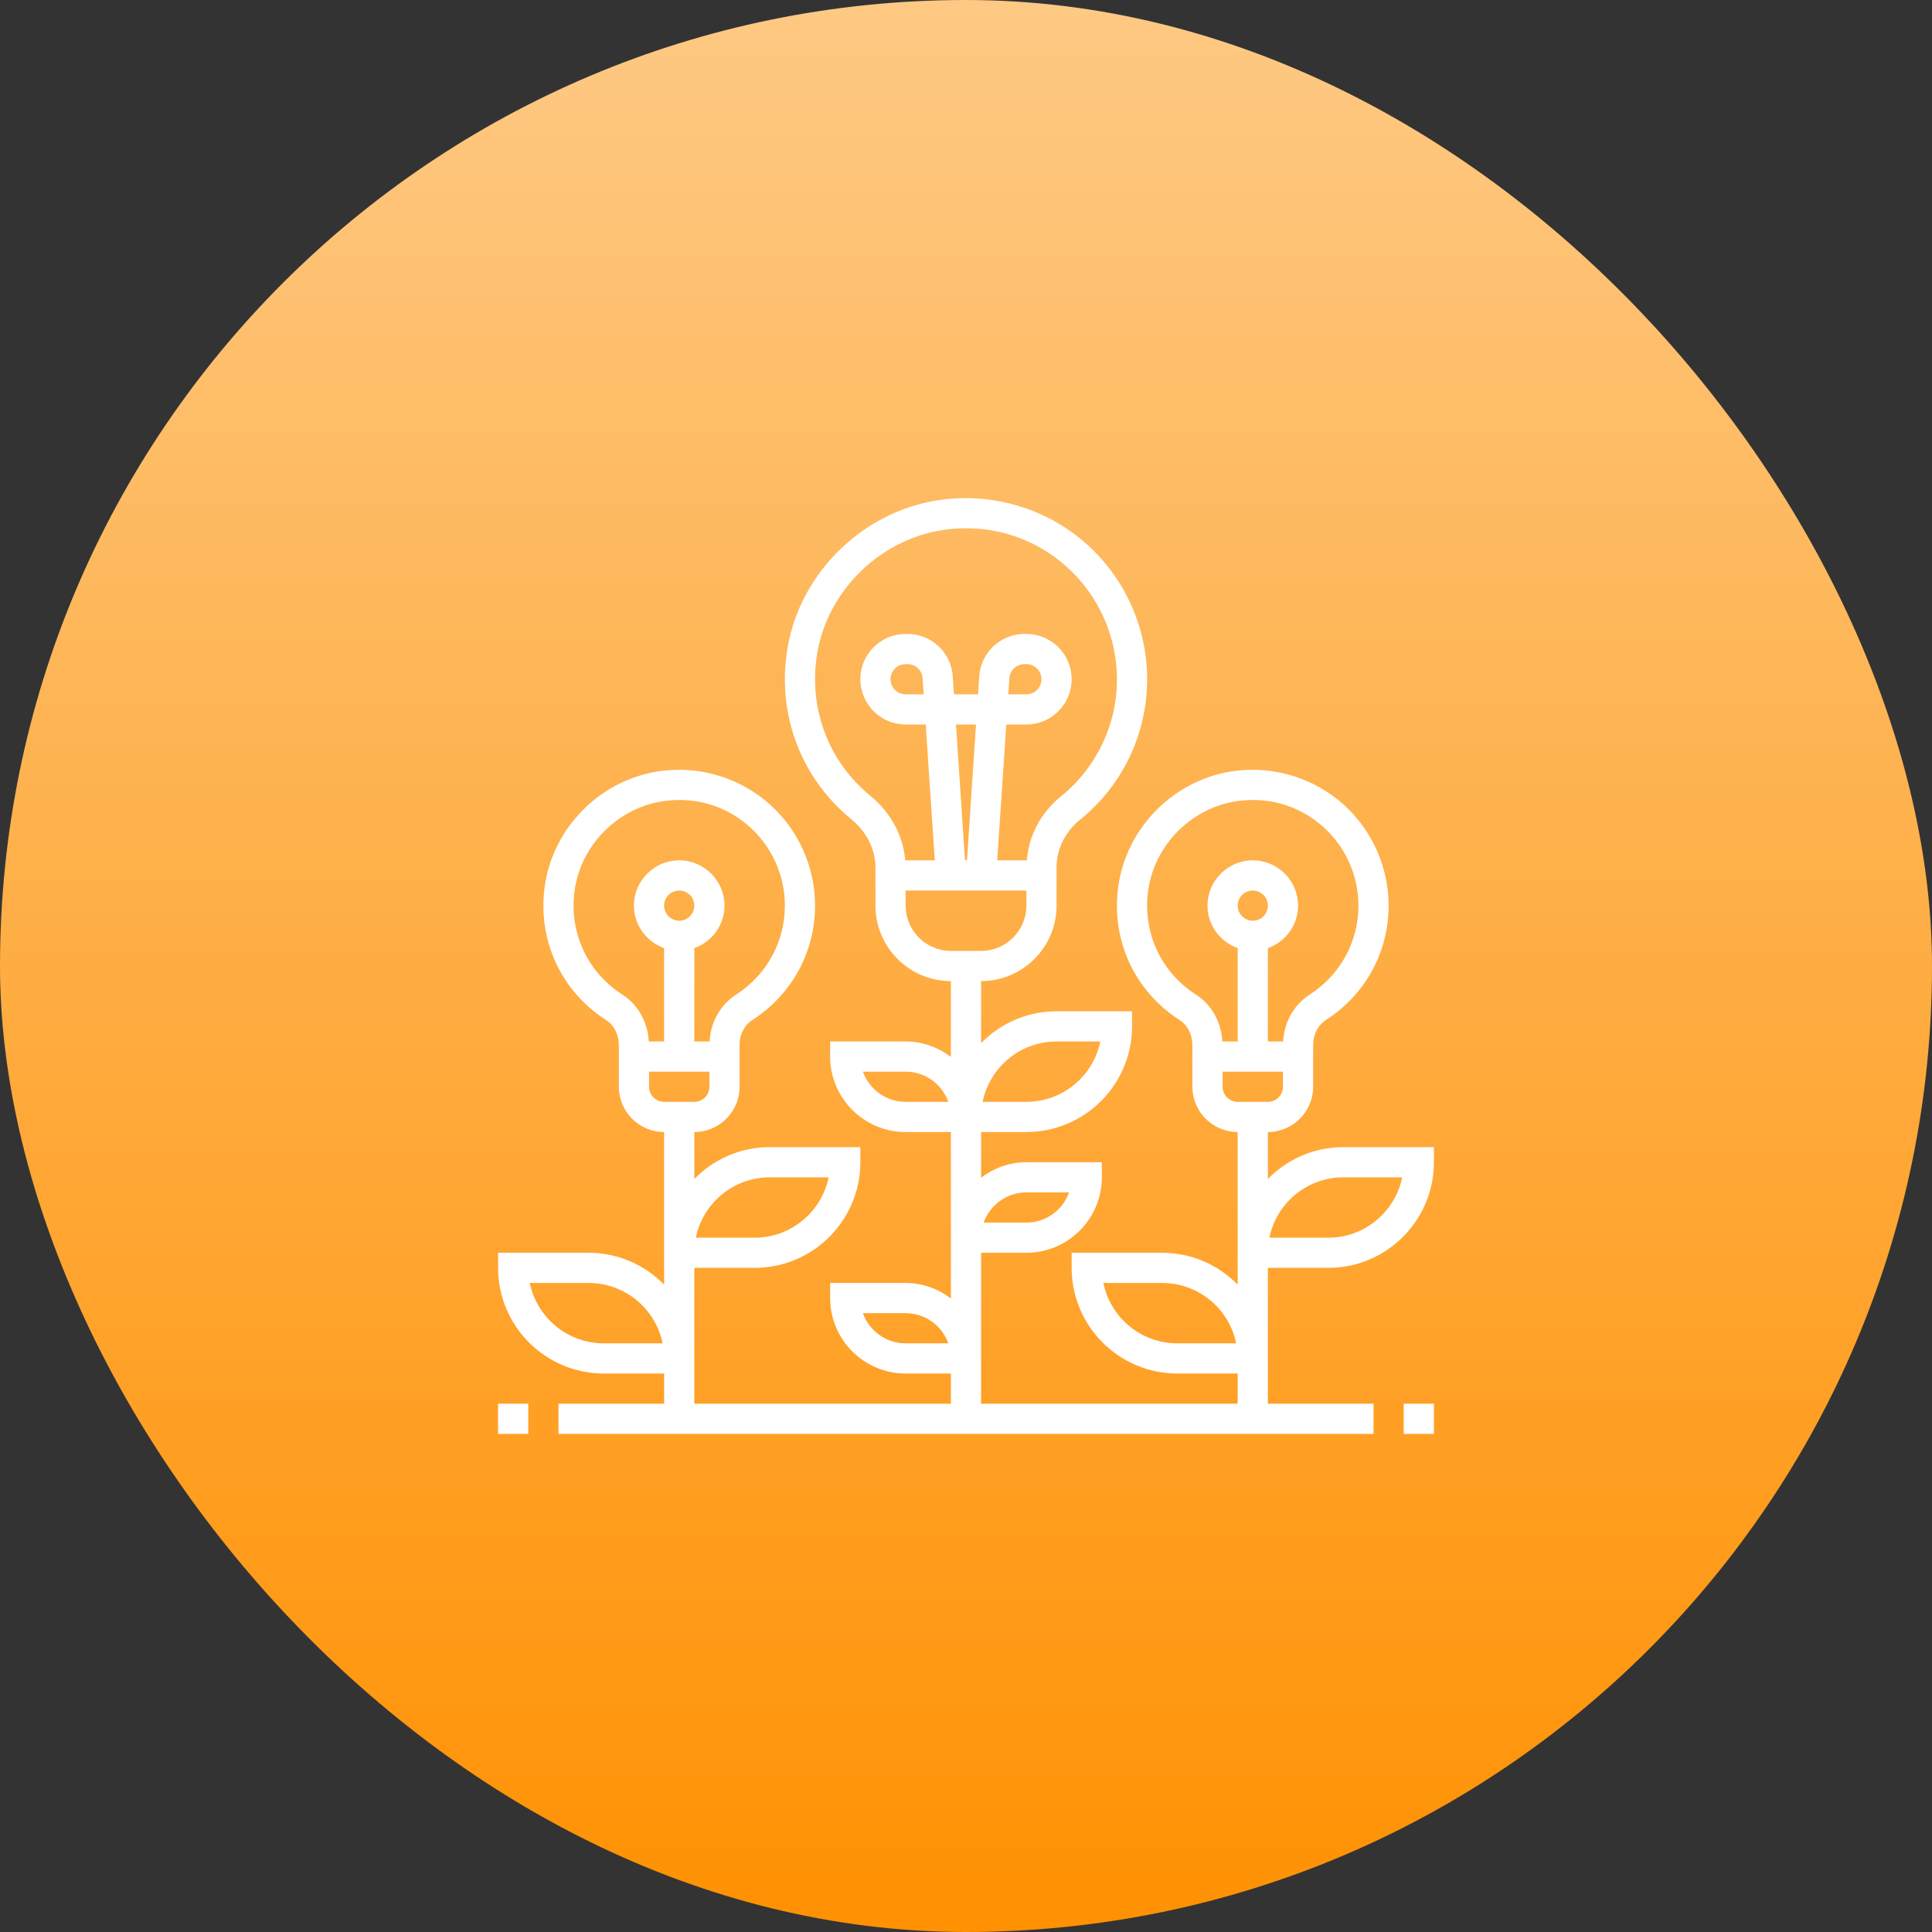 <svg width="80" height="80" viewBox="0 0 80 80" fill="none" xmlns="http://www.w3.org/2000/svg">
<rect x="0" y="0" width="80" height="80" fill="#333333" stroke="none"/>
<rect width="80" height="80" rx="40" fill="url(#paint0_linear_571_13)"/>
<path d="M58.125 58.125H59.375V59.375H58.125V58.125Z" fill="white"/>
<path d="M20.625 58.125H21.875V59.375H20.625V58.125Z" fill="white"/>
<path d="M55.625 47.5C54.401 47.5 53.295 48.006 52.5 48.819V46.875C53.534 46.875 54.375 46.033 54.375 45V43.255C54.375 42.83 54.576 42.447 54.914 42.23C56.533 41.189 57.5 39.42 57.5 37.5C57.5 35.9 56.815 34.37 55.621 33.303C54.428 32.237 52.824 31.731 51.222 31.912C48.69 32.198 46.619 34.239 46.297 36.764C46.017 38.957 46.996 41.055 48.849 42.239C49.173 42.446 49.374 42.845 49.374 43.281V45C49.374 46.033 50.216 46.875 51.249 46.875V51.875V52.5V53.194C50.455 52.381 49.349 51.875 48.125 51.875H44.375V52.5C44.375 54.912 46.337 56.875 48.75 56.875H51.25V58.125H40.625V56.875V56.25V51.875H42.5C44.223 51.875 45.625 50.473 45.625 48.75V48.125H42.5C41.794 48.125 41.149 48.369 40.625 48.766V46.875H42.5C44.913 46.875 46.875 44.912 46.875 42.5V41.875H43.75C42.526 41.875 41.42 42.381 40.625 43.194V40.625C42.348 40.625 43.75 39.223 43.75 37.5V35.919C43.75 35.164 44.102 34.447 44.715 33.95C46.485 32.519 47.5 30.395 47.5 28.125C47.5 25.994 46.589 23.955 44.999 22.534C43.411 21.113 41.276 20.436 39.139 20.673C35.848 21.04 33.095 23.674 32.592 26.936C32.179 29.612 33.174 32.224 35.253 33.925C35.886 34.443 36.25 35.17 36.25 35.922V37.5C36.25 39.223 37.652 40.625 39.375 40.625V43.766C38.851 43.369 38.206 43.125 37.5 43.125H34.375V43.75C34.375 45.473 35.777 46.875 37.5 46.875H39.375V51.25V51.875V53.766C38.851 53.369 38.206 53.125 37.5 53.125H34.375V53.75C34.375 55.473 35.777 56.875 37.5 56.875H39.375V58.125H28.75V56.875V56.25V52.5H31.25C33.663 52.5 35.625 50.537 35.625 48.125V47.5H31.875C30.651 47.5 29.545 48.006 28.75 48.819V46.875C29.784 46.875 30.625 46.033 30.625 45V43.255C30.625 42.83 30.826 42.447 31.164 42.23C32.783 41.189 33.75 39.42 33.75 37.5C33.75 35.9 33.065 34.37 31.871 33.303C30.678 32.237 29.074 31.731 27.472 31.912C24.94 32.198 22.869 34.239 22.547 36.764C22.267 38.957 23.246 41.055 25.099 42.239C25.424 42.446 25.625 42.845 25.625 43.281V45C25.625 46.033 26.466 46.875 27.5 46.875V51.875V52.5V53.194C26.705 52.381 25.599 51.875 24.375 51.875H20.625V52.5C20.625 54.912 22.587 56.875 25 56.875H27.5V58.125H23.125V59.375H56.875V58.125H52.5V56.875V56.25V52.5H55C57.413 52.5 59.375 50.537 59.375 48.125V47.5H55.625ZM49.523 41.185C48.08 40.264 47.319 38.63 47.537 36.922C47.787 34.961 49.396 33.376 51.362 33.154C51.536 33.134 51.709 33.125 51.881 33.125C52.959 33.125 53.976 33.51 54.788 34.236C55.717 35.065 56.25 36.255 56.25 37.5C56.25 38.993 55.498 40.369 54.237 41.18C53.577 41.604 53.173 42.325 53.133 43.125H52.5V39.26C53.226 39.001 53.75 38.313 53.75 37.5C53.75 36.466 52.909 35.625 51.875 35.625C50.841 35.625 50 36.466 50 37.5C50 38.313 50.524 39.001 51.25 39.26V43.125H50.616C50.569 42.318 50.171 41.6 49.523 41.185ZM51.25 37.5C51.25 37.155 51.531 36.875 51.875 36.875C52.219 36.875 52.5 37.155 52.5 37.5C52.5 37.844 52.219 38.125 51.875 38.125C51.531 38.125 51.25 37.844 51.25 37.5ZM50.625 45V44.375H53.125V45C53.125 45.345 52.844 45.625 52.5 45.625H51.25C50.906 45.625 50.625 45.345 50.625 45ZM48.75 55.625C47.241 55.625 45.978 54.549 45.688 53.125H48.125C49.634 53.125 50.897 54.2 51.187 55.625H48.75ZM42.5 49.375H44.268C44.01 50.102 43.315 50.625 42.5 50.625H40.732C40.99 49.897 41.685 49.375 42.5 49.375ZM43.75 43.125H45.562C45.272 44.549 44.009 45.625 42.5 45.625H40.688C40.978 44.2 42.241 43.125 43.75 43.125ZM36.044 32.957C34.311 31.54 33.483 29.36 33.827 27.126C34.246 24.413 36.538 22.221 39.277 21.915C39.522 21.888 39.766 21.874 40.007 21.874C41.549 21.874 43.003 22.427 44.164 23.465C45.49 24.65 46.25 26.349 46.25 28.125C46.25 30.016 45.404 31.785 43.929 32.978C43.1 33.649 42.599 34.602 42.517 35.625H41.293L41.668 30H42.5C43.534 30 44.375 29.159 44.375 28.125C44.375 27.091 43.534 26.25 42.5 26.25H42.419C41.436 26.25 40.614 27.018 40.549 28L40.499 28.75H39.501L39.451 28C39.386 27.018 38.564 26.25 37.581 26.25H37.5C36.466 26.25 35.625 27.091 35.625 28.125C35.625 29.159 36.466 30 37.5 30H38.332L38.707 35.625H37.483C37.398 34.606 36.888 33.647 36.044 32.957ZM39.959 35.625L39.584 30H40.415L40.04 35.625H39.959ZM41.751 28.75L41.796 28.084C41.818 27.756 42.092 27.5 42.419 27.5H42.5C42.844 27.5 43.125 27.78 43.125 28.125C43.125 28.469 42.844 28.75 42.5 28.75H41.751ZM38.249 28.75H37.5C37.156 28.75 36.875 28.469 36.875 28.125C36.875 27.78 37.156 27.5 37.5 27.5H37.581C37.908 27.5 38.182 27.756 38.204 28.084L38.249 28.75ZM37.5 37.5V36.875H42.5V37.5C42.5 38.533 41.659 39.375 40.625 39.375H39.375C38.341 39.375 37.5 38.533 37.5 37.5ZM37.5 45.625C36.685 45.625 35.99 45.102 35.732 44.375H37.5C38.315 44.375 39.01 44.897 39.268 45.625H37.5ZM37.5 55.625C36.685 55.625 35.99 55.102 35.732 54.375H37.5C38.315 54.375 39.01 54.897 39.268 55.625H37.5ZM31.875 48.75H34.312C34.022 50.174 32.759 51.25 31.25 51.25H28.813C29.103 49.825 30.366 48.75 31.875 48.75ZM25.773 41.185C24.33 40.264 23.569 38.63 23.787 36.922C24.037 34.961 25.646 33.376 27.612 33.154C27.786 33.134 27.959 33.125 28.131 33.125C29.209 33.125 30.226 33.51 31.038 34.236C31.967 35.065 32.5 36.255 32.5 37.5C32.5 38.993 31.747 40.369 30.488 41.18C29.827 41.604 29.423 42.325 29.383 43.125H28.75V39.26C29.476 39.001 30 38.313 30 37.5C30 36.466 29.159 35.625 28.125 35.625C27.091 35.625 26.25 36.466 26.25 37.5C26.25 38.313 26.774 39.001 27.5 39.26V43.125H26.866C26.819 42.318 26.421 41.6 25.773 41.185ZM27.5 37.5C27.5 37.155 27.781 36.875 28.125 36.875C28.469 36.875 28.75 37.155 28.75 37.5C28.75 37.844 28.469 38.125 28.125 38.125C27.781 38.125 27.5 37.844 27.5 37.5ZM26.875 45V44.375H29.375V45C29.375 45.345 29.094 45.625 28.75 45.625H27.5C27.156 45.625 26.875 45.345 26.875 45ZM25 55.625C23.491 55.625 22.228 54.549 21.938 53.125H24.375C25.884 53.125 27.147 54.2 27.437 55.625H25ZM55 51.25H52.563C52.853 49.825 54.116 48.75 55.625 48.75H58.062C57.772 50.174 56.509 51.25 55 51.25Z" fill="white"/>
<defs>
<linearGradient id="paint0_linear_571_13" x1="40" y1="0" x2="40" y2="80" gradientUnits="userSpaceOnUse">
<stop stop-color="#FEC984"/>
<stop offset="1" stop-color="#FF9102"/>
</linearGradient>
</defs>
</svg>
